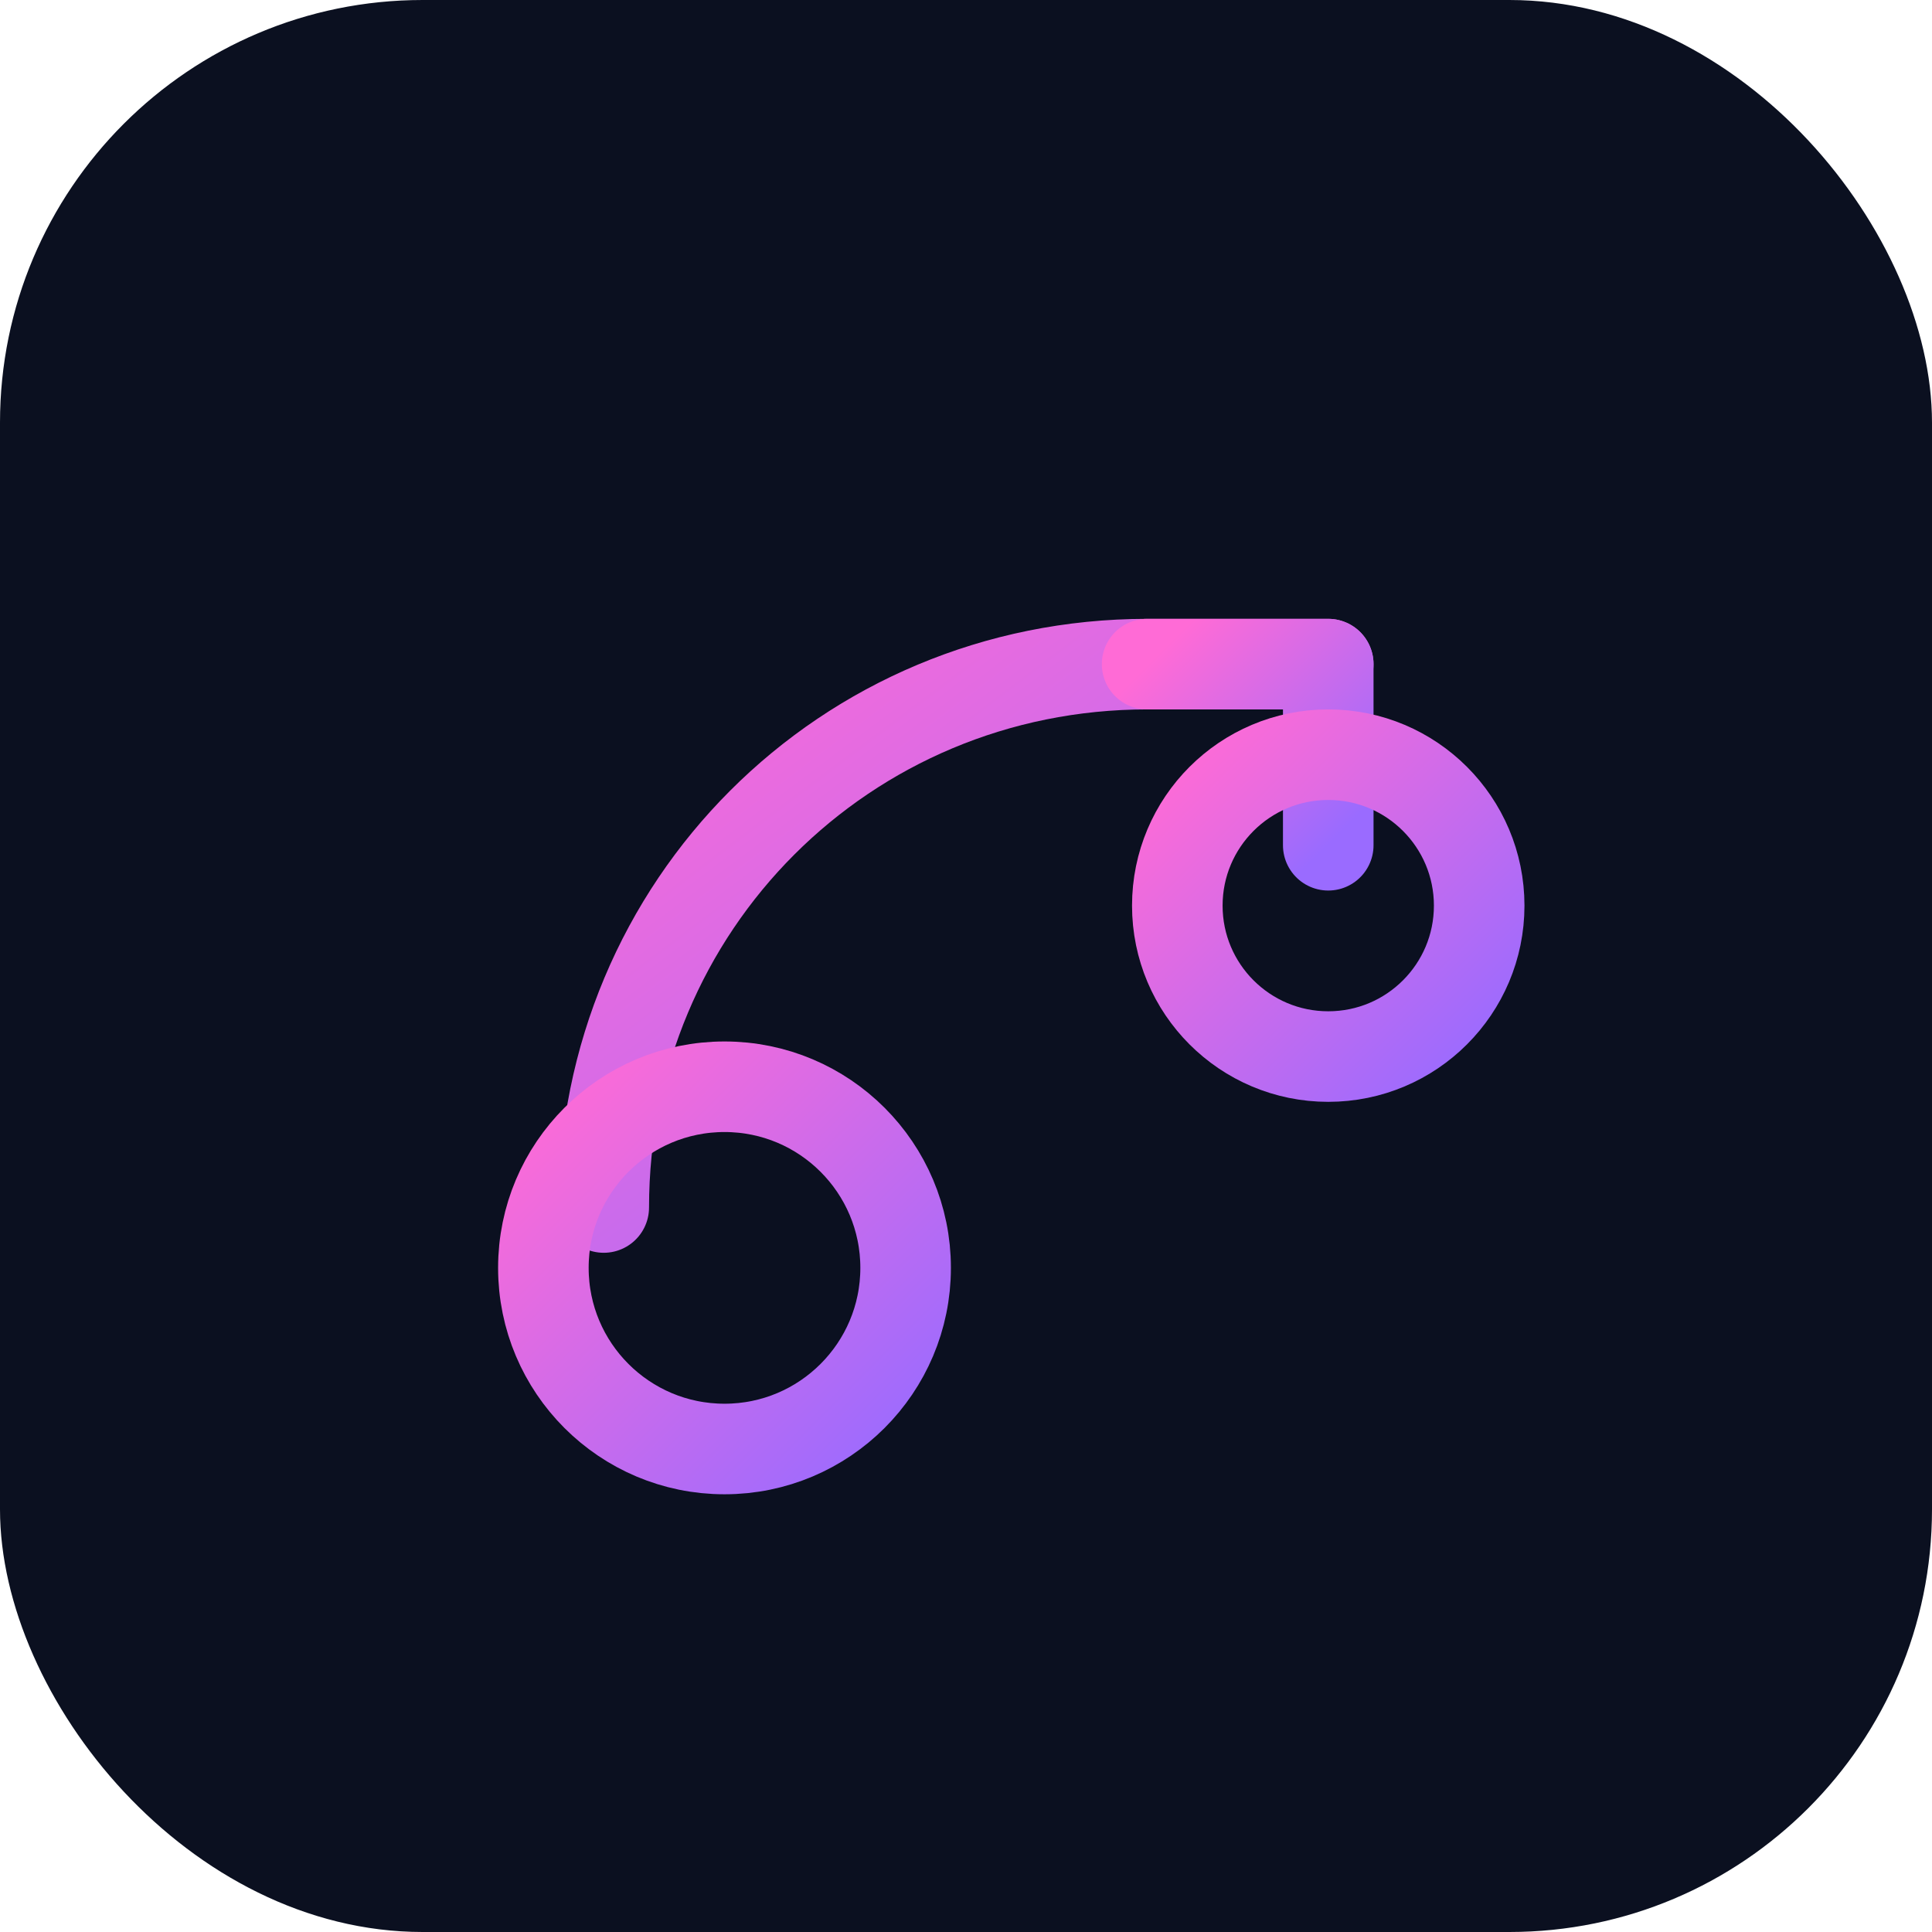 <svg xmlns="http://www.w3.org/2000/svg" width="64" height="64" viewBox="0 0 64 64"><defs><linearGradient id="g" x1="0" y1="0" x2="1" y2="1"><stop offset="0" stop-color="#FF6BD6"/><stop offset="1" stop-color="#9A6BFF"/></linearGradient></defs><rect width="64" height="64" rx="14" fill="#0B1020"/><g fill="none" stroke="url(#g)" stroke-width="3" stroke-linecap="round" stroke-linejoin="round"><path d="M20 40c0-10 8-18 18-18h6"/><path d="M38 22l6 0 0 6"/><circle cx="24" cy="42" r="6"/><circle cx="44" cy="30" r="5"/><path d="M29 40h9"/></g></svg>
